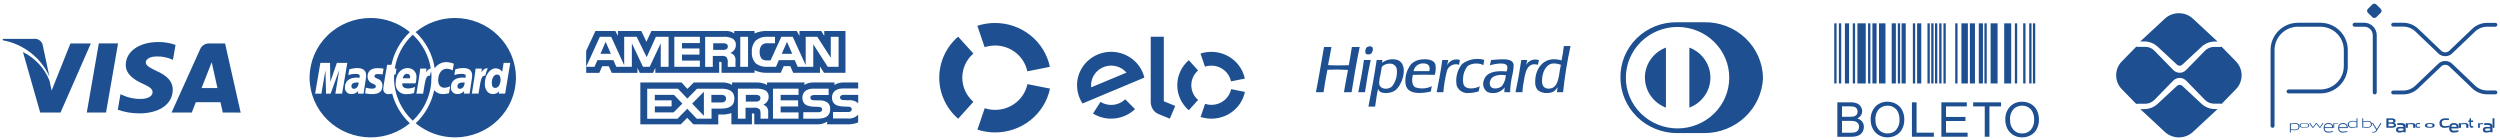<svg xmlns="http://www.w3.org/2000/svg" width="430" height="24" viewBox="0 0 430 24" fill="none"><g clip-path="url(#clip0_244_126)"><path d="M347.804 23.626H347.76C347.237 23.627 346.725 23.487 346.278 23.222C345.837 22.959 345.483 22.576 345.261 22.119C345.032 21.659 344.914 21.153 344.915 20.641C344.865 19.797 345.156 18.968 345.725 18.333C345.993 18.058 346.318 17.841 346.678 17.697C347.038 17.553 347.425 17.486 347.813 17.5C348.343 17.492 348.866 17.627 349.323 17.891C349.767 18.148 350.123 18.528 350.347 18.983C350.589 19.479 350.71 20.023 350.699 20.572C350.71 21.131 350.583 21.683 350.329 22.183C350.098 22.639 349.73 23.014 349.275 23.258C348.83 23.499 348.329 23.625 347.821 23.625L347.804 23.626ZM349.292 22.335C349.709 21.84 349.917 21.209 349.874 20.569C349.883 20.136 349.797 19.706 349.621 19.308C349.469 18.965 349.215 18.674 348.892 18.473C348.569 18.273 348.195 18.17 347.813 18.174C347.542 18.17 347.273 18.218 347.022 18.316C346.77 18.414 346.541 18.56 346.347 18.745C346.119 19.007 345.947 19.31 345.842 19.638C345.737 19.966 345.7 20.311 345.734 20.653C345.7 21.269 345.913 21.873 346.326 22.339C346.513 22.538 346.741 22.697 346.995 22.803C347.25 22.909 347.525 22.961 347.801 22.954C348.081 22.964 348.36 22.913 348.618 22.806C348.876 22.7 349.108 22.539 349.296 22.336L349.292 22.335ZM78.251 23.626C75.78 23.626 73.39 22.766 71.506 21.201C73.127 19.664 74.235 17.682 74.681 15.516C74.865 15.735 75.098 15.908 75.362 16.024C75.626 16.14 75.913 16.194 76.202 16.183C76.548 16.179 76.892 16.127 77.224 16.028L77.428 14.821C77.125 14.984 76.789 15.076 76.444 15.092C75.77 15.092 75.364 14.606 75.364 13.802C75.364 12.634 75.97 11.818 76.829 11.818C77.193 11.829 77.548 11.927 77.863 12.105L78.053 10.955C77.647 10.796 77.217 10.703 76.78 10.68C76.38 10.678 75.987 10.775 75.636 10.963C75.285 11.15 74.988 11.421 74.773 11.751C74.411 9.377 73.26 7.187 71.498 5.519C73.386 3.951 75.78 3.092 78.255 3.093C81.036 3.096 83.702 4.178 85.668 6.104C87.634 8.029 88.739 10.64 88.742 13.362C88.739 16.084 87.633 18.694 85.668 20.619C83.702 22.544 81.037 23.627 78.256 23.629L78.251 23.626ZM77.555 15.002C77.54 15.149 77.555 15.297 77.601 15.438C77.647 15.579 77.722 15.709 77.822 15.819C77.922 15.93 78.045 16.02 78.183 16.082C78.32 16.143 78.47 16.176 78.622 16.178C78.851 16.191 79.081 16.151 79.292 16.06C79.503 15.969 79.689 15.831 79.834 15.656L79.813 16.102H80.768C80.803 15.777 81.021 14.441 81.117 13.816C81.172 13.534 81.204 13.249 81.21 12.962C81.21 12.14 80.686 11.701 79.692 11.701C79.22 11.707 78.753 11.784 78.306 11.93C78.306 11.93 78.156 12.827 78.146 12.898C78.541 12.769 78.954 12.704 79.37 12.705C79.911 12.705 80.112 12.81 80.112 13.096C80.109 13.191 80.094 13.285 80.067 13.375C79.911 13.355 79.753 13.344 79.596 13.343C78.302 13.343 77.555 13.955 77.555 15.002ZM83.384 14.392C83.384 15.469 83.937 16.179 84.781 16.179C84.984 16.182 85.185 16.141 85.369 16.059C85.554 15.976 85.717 15.855 85.847 15.703L85.793 16.104H86.885L87.766 10.812H86.624L86.371 12.342C86.253 12.162 86.09 12.014 85.898 11.911C85.707 11.809 85.492 11.755 85.273 11.755H85.266C84.244 11.755 83.392 12.962 83.392 14.393L83.384 14.392ZM81.202 15.815L81.15 16.104H82.306C82.72 13.476 82.82 12.962 83.472 13.021C83.55 12.585 83.698 12.163 83.91 11.772C83.425 11.673 83.154 11.942 82.8 12.45C82.842 12.235 82.865 12.017 82.869 11.798H81.803C81.659 13.131 81.404 14.482 81.206 15.813L81.202 15.815ZM63.735 23.626C60.956 23.623 58.29 22.541 56.325 20.616C54.359 18.691 53.254 16.082 53.25 13.36C53.253 10.638 54.359 8.028 56.324 6.103C58.29 4.178 60.955 3.096 63.735 3.093C66.21 3.092 68.605 3.951 70.492 5.519C68.883 7.042 67.779 9.005 67.325 11.151H66.588C66.588 11.151 66.152 13.686 66.086 14.089C66.01 14.468 65.957 14.851 65.927 15.236C65.908 15.36 65.918 15.487 65.956 15.607C65.994 15.727 66.059 15.837 66.147 15.929C66.235 16.021 66.343 16.092 66.463 16.137C66.583 16.183 66.712 16.2 66.84 16.19C67.047 16.188 67.253 16.16 67.453 16.106C67.969 18.046 69.021 19.809 70.492 21.202C68.607 22.769 66.215 23.629 63.742 23.629L63.735 23.626ZM59.321 15.008C59.305 15.154 59.32 15.302 59.366 15.443C59.412 15.583 59.487 15.713 59.587 15.823C59.688 15.934 59.81 16.024 59.948 16.086C60.086 16.148 60.235 16.18 60.387 16.182C60.617 16.195 60.847 16.155 61.058 16.064C61.269 15.974 61.454 15.835 61.599 15.66L61.579 16.106H62.539C62.568 15.781 62.784 14.444 62.884 13.82C62.938 13.538 62.97 13.253 62.978 12.966C62.978 12.143 62.445 11.705 61.458 11.705C60.987 11.712 60.52 11.789 60.072 11.934L59.913 12.902C60.308 12.773 60.722 12.708 61.138 12.709C61.679 12.709 61.879 12.814 61.879 13.1C61.878 13.195 61.863 13.289 61.835 13.379C61.678 13.358 61.52 13.348 61.362 13.347C60.074 13.347 59.328 13.96 59.328 15.008H59.321ZM62.785 16.058C63.179 16.145 63.581 16.189 63.984 16.188C65.206 16.188 65.77 15.733 65.77 14.753C65.79 14.493 65.72 14.233 65.573 14.016C65.425 13.799 65.207 13.636 64.954 13.553C64.464 13.336 64.414 13.292 64.41 13.088C64.41 12.856 64.601 12.736 64.976 12.736C65.254 12.74 65.533 12.762 65.809 12.801L65.972 11.802C65.635 11.753 65.294 11.725 64.953 11.72C63.659 11.72 63.221 12.381 63.221 13.178C63.219 13.444 63.304 13.703 63.462 13.919C63.62 14.135 63.844 14.296 64.102 14.38C64.572 14.597 64.644 14.661 64.644 14.856C64.644 15.125 64.436 15.248 63.978 15.248C63.625 15.246 63.274 15.188 62.94 15.077C62.94 15.077 62.792 16.014 62.792 16.059L62.785 16.058ZM57.681 16.109H58.84L59.734 10.817H57.938L56.815 14.096L56.768 10.817H55.104L54.198 16.109H55.282L55.978 12.064L56.076 16.109H56.865L58.346 12.039L57.681 16.109ZM324.65 23.625H324.606C324.084 23.625 323.571 23.486 323.124 23.222C322.682 22.959 322.328 22.576 322.105 22.119C321.875 21.659 321.757 21.153 321.758 20.641C321.707 19.798 321.998 18.968 322.567 18.333C322.835 18.058 323.159 17.841 323.519 17.697C323.879 17.553 324.266 17.486 324.654 17.5C325.184 17.492 325.706 17.627 326.162 17.891C326.607 18.148 326.964 18.528 327.188 18.983C327.43 19.479 327.55 20.023 327.541 20.572C327.551 21.131 327.423 21.683 327.169 22.183C326.94 22.639 326.573 23.014 326.118 23.258C325.673 23.498 325.173 23.624 324.664 23.624L324.65 23.625ZM326.131 22.335C326.549 21.841 326.758 21.209 326.715 20.569C326.727 20.136 326.643 19.706 326.468 19.308C326.316 18.964 326.063 18.673 325.74 18.471C325.417 18.272 325.042 18.169 324.66 18.174C324.39 18.169 324.121 18.218 323.869 18.315C323.618 18.413 323.388 18.559 323.195 18.744C322.966 19.005 322.794 19.309 322.688 19.637C322.583 19.965 322.546 20.311 322.58 20.653C322.547 21.269 322.76 21.873 323.173 22.339C323.36 22.538 323.588 22.697 323.842 22.803C324.096 22.909 324.371 22.961 324.647 22.954C324.926 22.963 325.204 22.912 325.462 22.805C325.719 22.699 325.95 22.538 326.138 22.336L326.131 22.335ZM318.328 23.526H316.023V17.605H318.288C318.668 17.591 319.046 17.652 319.4 17.785C319.672 17.899 319.901 18.092 320.055 18.338C320.208 18.572 320.291 18.844 320.293 19.121C320.292 19.374 320.22 19.622 320.082 19.836C319.927 20.071 319.707 20.259 319.448 20.376C319.781 20.46 320.078 20.648 320.293 20.913C320.49 21.171 320.594 21.487 320.587 21.81C320.589 22.078 320.527 22.342 320.407 22.583C320.306 22.799 320.153 22.988 319.962 23.134C319.762 23.274 319.536 23.374 319.296 23.427C319 23.494 318.697 23.527 318.394 23.527L318.328 23.526ZM316.823 22.828H318.328C318.511 22.832 318.693 22.823 318.874 22.799C319.037 22.773 319.193 22.717 319.336 22.635C319.466 22.552 319.571 22.438 319.641 22.303C319.723 22.15 319.764 21.979 319.761 21.806C319.766 21.6 319.706 21.398 319.588 21.227C319.471 21.064 319.301 20.943 319.107 20.884C318.819 20.808 318.521 20.775 318.223 20.785H316.824L316.823 22.828ZM316.823 20.088H318.13C318.386 20.098 318.641 20.075 318.891 20.019C319.074 19.974 319.236 19.871 319.352 19.725C319.46 19.572 319.513 19.389 319.505 19.203C319.51 19.019 319.46 18.838 319.361 18.682C319.268 18.534 319.122 18.424 318.952 18.374C318.651 18.305 318.342 18.278 318.033 18.291H316.824L316.823 20.088ZM341.377 23.521V18.302H339.385V17.603H344.182V18.302H342.184V23.521H341.377ZM333.916 23.521V17.6H338.287V18.299H334.715V20.111H338.059V20.807H334.715V22.821H338.427V23.519L333.916 23.521ZM328.852 23.521V17.6H329.652V22.819H332.63V23.517L328.852 23.521ZM293.08 22.892H288.458C285.89 22.892 283.426 21.899 281.601 20.13C279.777 18.36 278.74 15.957 278.715 13.443C278.684 12.174 278.916 10.912 279.397 9.733C279.877 8.555 280.597 7.483 281.513 6.585C282.428 5.686 283.521 4.978 284.724 4.504C285.926 4.031 287.215 3.8 288.511 3.828H293.079C294.393 3.798 295.699 4.024 296.924 4.493C298.148 4.961 299.265 5.663 300.21 6.557C301.155 7.452 301.909 8.521 302.429 9.703C302.949 10.885 303.223 12.156 303.237 13.443C303.12 15.991 302.002 18.395 300.118 20.156C298.234 21.916 295.728 22.896 293.124 22.892H293.08ZM279.645 13.361C279.642 15.673 280.578 17.89 282.245 19.527C283.912 21.163 286.175 22.084 288.536 22.087C290.897 22.084 293.16 21.164 294.828 19.528C296.496 17.892 297.432 15.674 297.43 13.362C297.433 11.05 296.497 8.832 294.83 7.195C293.162 5.558 290.899 4.637 288.537 4.634C286.176 4.638 283.913 5.56 282.247 7.197C280.58 8.834 279.645 11.053 279.649 13.365L279.645 13.361ZM171.171 22.778H171.16C170.126 22.778 169.098 22.615 168.117 22.294L169.37 18.614C169.951 18.802 170.559 18.898 171.171 18.898C172.475 18.899 173.74 18.459 174.751 17.651C175.762 16.844 176.457 15.72 176.719 14.469L180.599 15.242C180.156 17.369 178.975 19.281 177.258 20.654C175.541 22.026 173.392 22.776 171.175 22.777L171.171 22.778ZM119.263 21.387L118.209 20.268L117.089 21.387H110.137V14.186H117.224L118.237 15.288L119.323 14.186H124.066C124.714 14.133 125.362 14.281 125.92 14.608V14.186H130.159C130.778 14.173 131.389 14.318 131.933 14.608V14.186H138.361V14.608C138.824 14.305 139.374 14.157 139.93 14.186H143.528V14.608C144.019 14.305 144.594 14.158 145.173 14.186H147.607V15.212H144.988C143.608 15.212 143.102 16.006 143.102 16.748C143.102 18.383 144.642 18.314 145.876 18.348C146.039 18.33 146.203 18.37 146.338 18.461C146.391 18.501 146.433 18.553 146.461 18.612C146.489 18.671 146.503 18.736 146.501 18.802C146.501 18.865 146.487 18.928 146.459 18.987C146.432 19.045 146.393 19.096 146.343 19.138C146.189 19.245 145.998 19.292 145.81 19.269H143.279V20.379H145.817C146.147 20.415 146.481 20.374 146.791 20.258C147.101 20.143 147.379 19.957 147.601 19.716V21.06C146.989 21.3 146.332 21.412 145.673 21.39H142.266V20.928C141.731 21.254 141.108 21.415 140.478 21.39H129.738V19.727C129.738 19.522 129.717 19.513 129.5 19.513H129.332V21.39H125.797V19.447C125.21 19.651 124.588 19.737 123.966 19.699H123.544V21.395L119.263 21.387ZM138.162 20.406H140.723C142.056 20.406 142.79 19.884 142.79 18.778C142.807 18.578 142.78 18.377 142.711 18.189C142.642 18 142.532 17.828 142.39 17.683C141.959 17.369 141.424 17.222 140.888 17.27L140.181 17.252C140.009 17.26 139.836 17.24 139.67 17.193C139.586 17.169 139.512 17.118 139.46 17.049C139.408 16.98 139.381 16.895 139.383 16.809C139.377 16.735 139.392 16.662 139.427 16.596C139.462 16.53 139.516 16.476 139.581 16.439C139.746 16.357 139.931 16.324 140.114 16.345H142.526V15.246H139.889C138.511 15.246 138.01 16.029 138.01 16.782C138.01 18.415 139.551 18.34 140.78 18.38C140.945 18.363 141.111 18.404 141.248 18.494C141.299 18.535 141.34 18.588 141.368 18.647C141.395 18.706 141.409 18.77 141.408 18.835C141.408 18.899 141.395 18.962 141.368 19.02C141.341 19.078 141.302 19.129 141.254 19.171C141.098 19.275 140.908 19.322 140.721 19.301H138.171L138.162 20.406ZM132.952 20.406H137.349V19.335H134.271V18.308H137.275V17.257H134.271V16.317H137.349V15.25H132.952V20.406ZM119.829 20.406H122.385V18.683H124.024C125.172 18.683 126.311 18.384 126.311 16.954C126.311 15.524 125.14 15.258 124.097 15.258H119.897L118.225 16.954L116.607 15.258H111.32V20.419H116.528L118.211 18.71L119.829 20.406ZM130.599 18.748C130.843 18.988 130.811 19.449 130.811 19.759V20.412H132.13V19.389C132.17 19.059 132.093 18.727 131.912 18.447H131.918C131.749 18.246 131.526 18.096 131.275 18.012C131.554 17.903 131.793 17.714 131.96 17.468C132.126 17.223 132.213 16.934 132.207 16.64C132.222 16.405 132.165 16.171 132.045 15.967C131.925 15.763 131.746 15.598 131.53 15.493C131.031 15.29 130.489 15.208 129.95 15.252H126.915V20.412H128.231V18.526H129.636C129.7 18.517 129.765 18.512 129.83 18.512C130.106 18.512 130.375 18.597 130.6 18.753L130.599 18.748ZM67.771 13.358C67.771 13.184 67.771 13.009 67.785 12.837H68.038L68.196 11.802H67.898C68.248 9.575 69.338 7.523 70.999 5.963C72.65 7.513 73.738 9.55 74.097 11.763C73.779 11.806 73.55 12.055 73.273 12.456C73.315 12.241 73.338 12.022 73.342 11.803H72.276C72.13 13.135 71.877 14.486 71.671 15.819L71.618 16.109H72.776C73.189 13.475 73.289 12.96 73.938 13.026C73.989 12.764 74.062 12.506 74.156 12.256C74.194 12.59 74.214 12.925 74.215 13.261C74.185 13.472 74.17 13.685 74.17 13.899C74.168 13.988 74.171 14.078 74.179 14.167C73.979 16.672 72.844 19.017 70.992 20.756C69.974 19.8 69.164 18.652 68.611 17.382C68.059 16.111 67.774 14.745 67.775 13.364L67.771 13.358ZM70.074 11.709C68.915 11.709 68.061 12.793 68.061 14.264C68.026 14.524 68.052 14.789 68.139 15.038C68.225 15.287 68.368 15.513 68.557 15.699C68.747 15.885 68.978 16.026 69.232 16.111C69.486 16.196 69.757 16.223 70.023 16.188C70.424 16.189 70.823 16.13 71.205 16.014L71.398 14.938C71.025 15.118 70.615 15.211 70.199 15.211C69.533 15.211 69.118 14.95 69.197 14.336H71.488C71.577 13.989 71.624 13.634 71.63 13.276C71.648 13.07 71.621 12.862 71.549 12.668C71.478 12.473 71.364 12.295 71.216 12.148C71.079 12.01 70.915 11.901 70.734 11.826C70.553 11.752 70.358 11.714 70.162 11.715L70.074 11.709ZM161.552 13.364C161.551 12.029 161.84 10.709 162.399 9.492C162.959 8.276 163.777 7.189 164.798 6.305L167.423 9.208C166.822 9.727 166.341 10.365 166.012 11.08C165.683 11.796 165.514 12.571 165.516 13.356C165.514 14.141 165.684 14.918 166.012 15.635C166.341 16.351 166.822 16.991 167.423 17.511L164.798 20.421C163.778 19.537 162.961 18.451 162.402 17.235C161.842 16.02 161.553 14.701 161.553 13.368L161.552 13.364ZM208.368 20.409H208.357C207.726 20.408 207.1 20.307 206.502 20.11L207.273 17.862C207.626 17.979 207.996 18.038 208.369 18.04C209.166 18.038 209.937 17.768 210.554 17.275C211.171 16.782 211.595 16.096 211.756 15.332L214.124 15.809C213.854 17.107 213.134 18.274 212.085 19.113C211.037 19.951 209.725 20.409 208.372 20.409H208.368ZM191.038 20.409C189.961 20.395 188.909 20.091 187.997 19.528L189.286 17.523C189.818 17.858 190.436 18.039 191.069 18.045C191.525 18.052 191.979 17.97 192.403 17.803C192.827 17.637 193.212 17.39 193.538 17.076L195.226 18.772C194.128 19.819 192.656 20.405 191.123 20.405L191.038 20.409ZM199.265 19.617C198.872 19.451 198.538 19.176 198.305 18.825C198.045 18.413 197.913 17.935 197.925 17.45V6.318H200.176V17.419L202.141 18.22L201.209 20.41L199.265 19.617ZM119.051 17.82L121.069 15.785V19.922L119.051 17.82ZM23.886 19.497C22.648 19.497 21.421 19.283 20.26 18.864L20.724 16.203L21.15 16.39C22.125 16.832 23.192 17.046 24.265 17.015C25.215 17.015 26.237 16.655 26.245 15.858C26.245 15.336 25.819 14.967 24.53 14.384C23.274 13.815 21.61 12.863 21.63 11.153C21.65 8.842 23.954 7.229 27.226 7.229C28.238 7.221 29.242 7.389 30.193 7.726L29.746 10.303L29.449 10.166C28.664 9.847 27.821 9.692 26.972 9.711C25.675 9.711 25.076 10.232 25.076 10.733C25.069 11.29 25.776 11.657 26.933 12.208C28.844 13.057 29.731 14.085 29.712 15.438C29.691 17.907 27.429 19.501 23.948 19.501L23.886 19.497ZM14.928 19.357L16.996 7.466H20.305L18.236 19.357H14.928ZM38.32 19.357C38.32 19.357 38.016 17.989 37.92 17.575H33.681C33.547 17.896 32.984 19.361 32.984 19.361H29.507L34.424 8.465C34.561 8.136 34.805 7.861 35.119 7.683C35.432 7.505 35.797 7.433 36.156 7.478H38.713L41.394 19.363L38.32 19.357ZM34.656 15.15H37.403C37.27 14.556 36.637 11.716 36.637 11.716L36.415 10.69C36.247 11.137 35.955 11.858 35.975 11.824C35.975 11.824 34.93 14.462 34.664 15.147L34.656 15.15ZM6.914 19.35L3.95 8.951C6.06 9.995 7.695 11.774 8.534 13.938L8.876 15.58L12.117 7.472V7.48H15.624L10.413 19.352L6.914 19.35ZM112.631 19.333V18.306H115.517V17.254H112.626V16.316H115.925L117.36 17.819L115.858 19.334L112.631 19.333ZM204.47 18.963C203.847 18.425 203.347 17.762 203.006 17.02C202.664 16.277 202.489 15.472 202.49 14.658C202.49 13.844 202.666 13.039 203.008 12.296C203.35 11.554 203.849 10.892 204.472 10.352L206.071 12.123C205.704 12.44 205.411 12.829 205.21 13.266C205.009 13.702 204.906 14.175 204.906 14.654C204.905 15.134 205.008 15.609 205.208 16.047C205.409 16.484 205.703 16.875 206.071 17.193L204.47 18.963ZM290.571 8.185C291.636 8.587 292.552 9.295 293.198 10.217C293.845 11.138 294.191 12.229 294.192 13.347C294.191 14.465 293.845 15.556 293.198 16.478C292.552 17.399 291.636 18.108 290.571 18.511V8.185ZM282.92 13.345C282.922 12.228 283.268 11.137 283.914 10.216C284.56 9.295 285.475 8.587 286.539 8.184V18.508C285.475 18.104 284.561 17.394 283.916 16.471C283.271 15.549 282.927 14.458 282.927 13.34L282.92 13.345ZM235.367 18.34C235.886 15.71 236.375 13.052 236.788 10.319H237.779C237.771 10.497 237.707 10.62 237.699 10.799L237.671 10.819C237.686 10.819 237.7 10.819 237.699 10.799C238.075 10.517 238.514 10.325 238.979 10.241C239.445 10.157 239.925 10.181 240.379 10.313C242.387 11.063 241.233 14.892 239.736 15.697C239.011 16.088 237.293 16.278 237.029 15.27C236.797 16.229 236.688 17.309 236.52 18.334L235.367 18.34ZM237.674 11.492C237.584 11.928 237.522 12.405 237.433 12.903C237.293 13.38 237.221 13.873 237.218 14.368C237.337 15.462 238.853 15.471 239.469 14.821C240.099 13.977 240.378 12.929 240.247 11.891C240.199 11.606 240.042 11.35 239.808 11.175C239.574 11 239.281 10.92 238.988 10.95C238.743 10.944 238.499 10.989 238.273 11.082C238.047 11.175 237.844 11.314 237.677 11.49L237.674 11.492ZM185.248 14.569C185.274 13.045 185.916 11.594 187.033 10.533C188.151 9.472 189.652 8.888 191.208 8.909C192.516 8.931 193.778 9.38 194.797 10.183C195.815 10.986 196.53 12.099 196.83 13.345L186.196 17.8C185.56 16.839 185.235 15.713 185.263 14.568L185.248 14.569ZM187.66 14.617C187.659 14.753 187.667 14.888 187.684 15.022L193.754 12.491C193.437 12.119 193.042 11.819 192.596 11.611C192.15 11.403 191.663 11.292 191.168 11.285H191.118C190.213 11.289 189.345 11.64 188.701 12.262C188.056 12.884 187.686 13.729 187.669 14.615L187.66 14.617ZM147.491 17.654C147.064 17.337 146.531 17.189 145.998 17.24L145.286 17.222C145.114 17.23 144.942 17.21 144.778 17.163C144.693 17.139 144.619 17.088 144.567 17.019C144.515 16.95 144.488 16.865 144.49 16.779C144.484 16.706 144.499 16.633 144.533 16.568C144.567 16.503 144.618 16.448 144.682 16.409C144.846 16.327 145.032 16.295 145.215 16.316H147.613V17.77C147.58 17.721 147.541 17.677 147.496 17.639L147.491 17.654ZM122.358 17.629V16.315H124.077C124.55 16.315 124.876 16.504 124.876 16.949C124.876 17.394 124.563 17.63 124.055 17.63L122.358 17.629ZM129.878 17.472H128.279V16.315H129.898C130.112 16.297 130.326 16.328 130.525 16.407C130.61 16.451 130.681 16.518 130.728 16.601C130.776 16.683 130.797 16.778 130.791 16.872C130.797 16.971 130.775 17.069 130.728 17.157C130.681 17.244 130.611 17.317 130.525 17.369C130.357 17.443 130.175 17.481 129.992 17.481C129.961 17.481 129.921 17.473 129.881 17.471L129.878 17.472ZM255.85 15.833C255.522 15.613 255.282 15.288 255.169 14.915C255.057 14.541 255.079 14.141 255.233 13.781C255.645 12.424 257.205 12.109 259.121 12.289C259.244 12.022 259.29 11.727 259.254 11.437C259.05 10.535 256.933 11.054 256.252 11.224C256.323 10.921 256.409 10.634 256.465 10.317C257.83 10.278 260.268 9.76 260.353 11.224C260.319 11.926 260.211 12.622 260.032 13.302C259.861 14.145 259.763 15.001 259.738 15.86H258.747C258.737 15.573 258.763 15.287 258.826 15.008C258.589 15.325 258.277 15.581 257.918 15.756C257.558 15.932 257.161 16.02 256.76 16.015C256.447 16.016 256.137 15.954 255.85 15.833ZM256.25 14.154C256.078 15.536 257.746 15.372 258.34 14.794C258.744 14.249 258.976 13.6 259.006 12.928C258.765 12.898 258.522 12.882 258.279 12.881C257.237 12.881 256.369 13.21 256.25 14.154ZM264.452 15.459C264.163 15.075 264.021 14.603 264.052 14.127C264.022 11.575 265.754 9.507 268.583 10.397C268.759 9.578 268.893 8.75 268.982 7.918H270.135C269.558 10.54 269.128 13.19 268.848 15.858H267.802C267.819 15.581 267.854 15.305 267.909 15.032C267.887 14.962 267.775 15.206 267.695 15.293C267.582 15.444 267.447 15.579 267.296 15.693C266.924 15.908 266.498 16.014 266.067 16C265.479 16.035 264.901 15.841 264.459 15.46L264.452 15.459ZM267.052 10.929C265.81 11.067 265.198 12.607 265.229 13.994C265.248 14.786 265.629 15.262 266.409 15.245C268.226 15.206 268.083 12.7 268.473 11.142C268.115 11 267.733 10.922 267.346 10.911C267.25 10.912 267.153 10.918 267.057 10.929H267.052ZM250.567 14.794C250.427 14.136 250.436 13.457 250.594 12.803C250.751 12.149 251.053 11.537 251.478 11.01C252.011 10.607 252.633 10.332 253.294 10.207C253.955 10.082 254.637 10.111 255.285 10.291C255.244 10.596 255.181 10.88 255.152 11.197C254.72 10.991 254.242 10.897 253.763 10.925C253.284 10.953 252.821 11.101 252.417 11.356C251.941 11.971 251.67 12.716 251.641 13.488C251.607 13.846 251.643 14.207 251.747 14.552C252.114 15.492 253.686 15.271 254.509 14.846C254.451 15.125 254.415 15.426 254.348 15.698C253.805 15.887 253.234 15.987 252.658 15.994C252.224 16.051 251.783 15.964 251.405 15.746C251.027 15.529 250.735 15.193 250.575 14.794H250.567ZM241.746 14.393C241.614 13.194 241.96 11.992 242.71 11.036C243.257 10.517 243.986 10.221 244.748 10.209C245.698 10.136 246.632 10.332 246.892 11.088C246.994 11.684 246.958 12.295 246.785 12.874C245.541 12.843 244.253 12.834 243.005 12.874C242.812 13.693 242.816 14.633 243.405 15.005C243.871 15.167 244.365 15.234 244.859 15.202C245.352 15.17 245.833 15.04 246.273 14.818C246.223 15.124 246.14 15.4 246.112 15.732C245.465 15.895 244.8 15.982 244.132 15.993C242.925 15.993 241.886 15.601 241.752 14.4L241.746 14.393ZM244.668 10.902C244.295 10.915 243.938 11.056 243.659 11.299C243.38 11.542 243.197 11.873 243.14 12.234H245.847C246.082 11.248 245.545 10.899 244.768 10.899L244.668 10.902ZM260.671 15.86C261.057 14.068 261.387 12.22 261.662 10.317H262.681C262.592 10.585 262.588 10.934 262.493 11.197C262.685 10.811 263.017 10.51 263.424 10.352C263.831 10.195 264.283 10.192 264.692 10.345C264.616 10.589 264.591 10.883 264.531 11.144C262.727 10.637 262.365 12.319 262.118 13.862C261.975 14.52 261.886 15.189 261.851 15.861L260.671 15.86ZM247.106 15.86C247.455 14.04 247.822 12.238 248.071 10.317H249.089C249.021 10.623 248.986 10.96 248.902 11.25C249.081 10.851 249.407 10.534 249.814 10.361C250.222 10.188 250.682 10.172 251.101 10.317C251.07 10.606 250.982 10.839 250.968 11.144C250.752 11.067 250.523 11.035 250.294 11.052C250.065 11.069 249.843 11.134 249.642 11.242C249.441 11.351 249.267 11.5 249.13 11.68C248.994 11.86 248.898 12.067 248.85 12.286C248.555 13.459 248.357 14.653 248.26 15.857L247.106 15.86ZM233.622 15.86C233.989 14.084 234.333 12.285 234.586 10.397C234.586 10.359 234.586 10.321 234.614 10.317H235.767C235.367 12.098 235.053 13.959 234.776 15.86H233.622ZM231.157 15.86C231.363 14.555 231.631 13.313 231.854 12.024C230.675 11.949 229.494 11.94 228.315 11.996C228.048 13.236 227.851 14.555 227.648 15.86H226.335C226.849 13.317 227.267 10.676 227.73 8.08H229.016C228.8 9.099 228.644 10.179 228.427 11.197C229.578 11.283 230.797 11.236 231.992 11.224C232.179 10.18 232.364 9.136 232.525 8.08H233.866C233.333 10.611 232.893 13.224 232.47 15.86H231.157ZM79.078 15.278C79.023 15.277 78.967 15.266 78.916 15.243C78.865 15.221 78.82 15.188 78.783 15.147C78.743 15.106 78.713 15.056 78.695 15.003C78.677 14.949 78.671 14.892 78.677 14.835C78.677 14.401 79.009 14.183 79.666 14.183C79.752 14.183 79.838 14.188 79.923 14.2C79.903 14.837 79.564 15.275 79.091 15.275L79.078 15.278ZM60.846 15.278C60.79 15.277 60.735 15.266 60.684 15.243C60.633 15.221 60.587 15.188 60.549 15.147C60.51 15.106 60.48 15.056 60.462 15.003C60.444 14.949 60.438 14.892 60.444 14.835C60.444 14.397 60.773 14.183 61.433 14.183C61.519 14.183 61.605 14.189 61.69 14.201C61.67 14.837 61.331 15.276 60.86 15.276L60.846 15.278ZM84.588 14.273C84.588 13.426 84.96 12.825 85.485 12.825C85.885 12.825 86.094 13.124 86.098 13.67C86.098 14.522 85.719 15.121 85.18 15.121C84.791 15.121 84.591 14.834 84.591 14.27L84.588 14.273ZM349.66 14.351V4.009H350.059V14.351H349.66ZM349.023 14.351V4.009H349.423V14.351H349.023ZM347.988 14.351V4.009H348.387V14.351H347.988ZM346.555 14.351V4.009H346.955V14.351H346.555ZM344.724 14.351V4.009H345.924V14.351H344.724ZM342.386 14.351V4.009H343.585V14.351H342.386ZM341.32 14.351V4.009H341.72V14.351H341.32ZM340.353 14.351V4.009H341.069V14.351H340.353ZM338.818 14.351V4.009H339.693V14.351H338.818ZM337.363 14.351V4.009H338.475V14.351H337.363ZM336.297 14.351V4.009H336.696V14.351H336.297ZM334.273 14.351V4.009H334.672V14.351H334.273ZM333.545 14.351V4.009H333.945V14.351H333.545ZM332.818 14.351V4.009H333.217V14.351H332.818ZM332.17 14.351V4.009H332.57V14.351H332.17ZM331.522 14.351V4.009H331.922V14.351H331.522ZM329.742 14.351V4.009H330.458V14.351H329.742ZM329.012 14.351V4.009H329.412V14.351H329.012ZM327.072 14.351V4.009H327.788V14.351H327.072ZM326.423 14.351V4.009H326.823V14.351H326.423ZM325.373 14.351V4.009H326.089V14.351H325.373ZM323.189 14.351V4.009H324.303V14.351H323.189ZM322.054 14.351V4.009H322.77V14.351H322.054ZM321.308 14.351V4.009H321.708V14.351H321.308ZM319.477 14.351V4.009H320.909V14.351H319.477ZM318.678 14.351V4.009H319.077V14.351H318.678ZM317.324 14.351V4.009H318.039V14.351H317.324ZM316.288 14.351V4.009H316.688V14.351H316.288ZM315.489 14.351V4.009H315.889V14.351H315.489ZM208.346 11.29C207.974 11.287 207.604 11.343 207.25 11.456L206.488 9.21C207.09 9.016 207.719 8.917 208.353 8.917C209.707 8.918 211.019 9.376 212.067 10.214C213.116 11.052 213.837 12.219 214.108 13.518L211.739 13.995C211.581 13.235 211.16 12.55 210.548 12.057C209.936 11.564 209.169 11.293 208.376 11.288L208.346 11.29ZM69.262 13.464C69.369 12.97 69.631 12.696 69.998 12.696C70.657 12.696 70.539 13.374 70.531 13.464H69.262ZM0.453 6.929L0.494 6.681H5.831C6.163 6.643 6.497 6.724 6.773 6.909C7.049 7.093 7.248 7.369 7.333 7.686L8.493 13.151C7.775 11.552 6.669 10.149 5.272 9.064C3.874 7.979 2.227 7.245 0.473 6.925L0.453 6.929ZM110.041 12.539L109.641 11.659V12.535H105.221L104.715 11.39H103.58L103.073 12.535H100.827V11.492H102.254L102.76 10.341H105.498L106.005 11.492H108.678V7.447L110.59 11.492H111.741L113.646 7.447V11.492H114.997V6.331H112.81L111.228 9.832L109.508 6.331H107.361V11.217L105.125 6.331H103.172L100.818 11.492V8.752L102.416 5.329H105.843L106.285 6.18V5.329H110.306L111.185 7.189L112.042 5.329H124.806C125.336 5.292 125.862 5.441 126.29 5.75V5.329H129.784V5.75C130.471 5.44 131.224 5.295 131.98 5.329H137.043L137.512 6.18V5.329H141.26L141.772 6.18V5.329H145.423V12.524H141.732L141.035 11.435V12.525H136.43L135.93 11.378H134.796L134.285 12.525H131.894C131.165 12.542 130.442 12.391 129.784 12.085V12.525H124.102V10.89C124.102 10.659 124.061 10.647 123.912 10.642H123.698V12.524H112.714V11.655L112.329 12.53L110.041 12.539ZM130.028 6.936C129.774 7.206 129.58 7.525 129.458 7.872C129.336 8.22 129.289 8.588 129.319 8.954C129.286 9.312 129.332 9.673 129.453 10.012C129.574 10.351 129.767 10.662 130.02 10.923C130.565 11.331 131.241 11.533 131.926 11.493H133.465L133.962 10.342H136.692L137.203 11.493H139.881V7.619L142.371 11.493H144.237V6.333H142.891V9.926L140.579 6.333H138.58V11.211L136.355 6.333H134.386L132.533 10.389H131.941C131.613 10.419 131.285 10.325 131.024 10.128C130.753 9.783 130.625 9.351 130.663 8.917C130.629 8.493 130.764 8.072 131.04 7.743C131.178 7.625 131.339 7.537 131.513 7.484C131.688 7.431 131.872 7.415 132.053 7.436H133.297V6.331H132.026C131.941 6.324 131.857 6.32 131.772 6.32C131.145 6.324 130.539 6.538 130.054 6.928L130.028 6.936ZM124.964 9.841C125.152 10.141 125.226 10.497 125.172 10.846V11.498H126.504V10.484C126.545 10.154 126.468 9.82 126.287 9.538C126.112 9.34 125.887 9.191 125.634 9.104C125.914 8.994 126.153 8.803 126.319 8.558C126.486 8.312 126.572 8.022 126.567 7.727C126.582 7.494 126.528 7.261 126.409 7.058C126.291 6.855 126.114 6.69 125.901 6.585C125.401 6.371 124.853 6.285 124.31 6.337H121.287V11.497H122.602V9.621H124.011C124.077 9.61 124.143 9.605 124.209 9.605C124.489 9.597 124.764 9.677 124.995 9.833L124.964 9.841ZM127.323 11.494H128.665V6.334H127.332L127.323 11.494ZM115.982 11.494H120.379V10.428H117.303V9.397H120.306V8.339H117.303V7.409H120.379V6.334H115.982V11.494ZM171.146 7.832C170.538 7.83 169.934 7.926 169.358 8.115L168.104 4.438C169.085 4.115 170.114 3.95 171.15 3.952C173.369 3.952 175.519 4.704 177.237 6.078C178.956 7.453 180.136 9.367 180.579 11.495L176.695 12.27C176.438 11.02 175.749 9.895 174.743 9.085C173.737 8.275 172.476 7.83 171.174 7.824L171.146 7.832ZM234.945 9.243C234.72 9.023 234.853 8.428 234.998 8.231C235.053 8.163 235.122 8.106 235.201 8.065C235.279 8.023 235.365 7.998 235.454 7.991C235.543 7.965 235.637 7.959 235.729 7.973C235.822 7.986 235.909 8.02 235.987 8.071C236.324 8.369 236.028 9.086 235.799 9.245C235.651 9.327 235.483 9.369 235.313 9.367C235.178 9.375 235.046 9.33 234.945 9.243ZM134.457 9.258L135.361 7.202L136.27 9.258H134.457ZM103.277 9.258L104.173 7.202L105.072 9.258H103.277ZM124.265 8.582H122.666V7.436H124.285C124.497 7.421 124.71 7.452 124.908 7.529C124.996 7.569 125.069 7.634 125.118 7.716C125.168 7.797 125.19 7.891 125.184 7.986C125.191 8.083 125.169 8.181 125.122 8.267C125.075 8.353 125.004 8.425 124.918 8.474C124.753 8.547 124.574 8.585 124.393 8.586C124.352 8.589 124.312 8.589 124.271 8.586L124.265 8.582Z" fill="#1D4F91"></path><path d="M390.878 21.986C390.834 21.986 390.79 21.977 390.748 21.96C390.707 21.943 390.67 21.918 390.638 21.887C390.606 21.855 390.581 21.818 390.564 21.777C390.547 21.736 390.538 21.692 390.538 21.648V8.598C390.538 7.356 391.035 6.165 391.918 5.286C392.801 4.408 393.999 3.915 395.248 3.915H399.121C400.368 3.918 401.563 4.413 402.443 5.291C403.323 6.169 403.818 7.358 403.818 8.598V11.381C403.816 12.623 403.319 13.813 402.436 14.691C401.553 15.569 400.357 16.063 399.108 16.065H393.634C393.543 16.065 393.457 16.029 393.393 15.966C393.329 15.902 393.293 15.816 393.293 15.727C393.293 15.637 393.329 15.551 393.393 15.488C393.457 15.424 393.543 15.389 393.634 15.389H399.108C400.177 15.387 401.201 14.964 401.957 14.213C402.712 13.461 403.137 12.443 403.139 11.38V8.598C403.137 7.539 402.714 6.523 401.962 5.772C401.209 5.022 400.188 4.599 399.123 4.595H395.249C394.18 4.595 393.156 5.018 392.4 5.77C391.644 6.521 391.22 7.541 391.22 8.604V21.653C391.219 21.742 391.182 21.827 391.118 21.889C391.054 21.952 390.968 21.986 390.878 21.986Z" fill="#1D4F91"></path><path d="M408.457 16.236C408.367 16.236 408.28 16.2 408.217 16.136C408.153 16.072 408.117 15.985 408.117 15.895V6.057C408.117 5.67 407.964 5.299 407.692 5.025C407.42 4.752 407.051 4.598 406.666 4.598H404.988C404.898 4.598 404.811 4.562 404.747 4.498C404.684 4.433 404.648 4.347 404.648 4.256C404.648 4.166 404.684 4.079 404.747 4.015C404.811 3.951 404.898 3.915 404.988 3.915H406.666C407.231 3.915 407.773 4.141 408.173 4.543C408.573 4.945 408.797 5.49 408.798 6.058V15.897C408.797 15.988 408.761 16.074 408.697 16.137C408.633 16.201 408.547 16.236 408.457 16.236Z" fill="#1D4F91"></path><path d="M408.04 2.953L407.279 2.199C407.189 2.109 407.138 1.987 407.138 1.86C407.138 1.734 407.189 1.612 407.279 1.522L408.04 0.769C408.131 0.679 408.254 0.629 408.383 0.629C408.511 0.629 408.634 0.679 408.725 0.769L409.486 1.522C409.577 1.612 409.628 1.734 409.628 1.86C409.628 1.987 409.577 2.109 409.486 2.199L408.723 2.953C408.632 3.043 408.509 3.093 408.381 3.093C408.252 3.093 408.131 3.043 408.04 2.953Z" fill="#1D4F91"></path><path d="M420.586 9.665C420.367 9.665 420.15 9.624 419.947 9.544C419.745 9.464 419.561 9.347 419.406 9.198L415.426 5.402C415.152 5.139 414.827 4.931 414.468 4.789C414.11 4.648 413.725 4.576 413.337 4.577H411.635C411.543 4.577 411.455 4.542 411.389 4.48C411.324 4.418 411.288 4.334 411.288 4.246C411.288 4.158 411.324 4.074 411.389 4.012C411.455 3.95 411.543 3.915 411.635 3.915H413.332C413.811 3.913 414.286 4.003 414.729 4.178C415.172 4.353 415.574 4.61 415.912 4.934L419.894 8.732C419.984 8.818 420.092 8.886 420.209 8.933C420.327 8.98 420.454 9.004 420.582 9.004C420.709 9.004 420.836 8.98 420.954 8.933C421.072 8.886 421.179 8.818 421.269 8.732L425.236 4.949C425.574 4.625 425.976 4.368 426.418 4.193C426.86 4.018 427.335 3.929 427.814 3.93H429.2C429.292 3.93 429.38 3.965 429.445 4.027C429.51 4.089 429.547 4.173 429.547 4.261C429.547 4.349 429.51 4.433 429.445 4.496C429.38 4.558 429.292 4.593 429.2 4.593H427.815C427.427 4.591 427.043 4.663 426.684 4.805C426.326 4.946 426 5.154 425.727 5.417L421.759 9.199C421.606 9.347 421.423 9.464 421.222 9.544C421.02 9.623 420.804 9.665 420.586 9.665Z" fill="#1D4F91"></path><path d="M413.332 16.236H411.635C411.543 16.236 411.455 16.201 411.389 16.139C411.324 16.077 411.288 15.992 411.288 15.905C411.288 15.817 411.324 15.732 411.389 15.67C411.455 15.608 411.543 15.573 411.635 15.573H413.332C413.72 15.575 414.104 15.502 414.463 15.361C414.821 15.219 415.147 15.011 415.421 14.748L419.401 10.951C419.714 10.653 420.139 10.486 420.581 10.486C421.023 10.486 421.448 10.653 421.761 10.951L425.728 14.736C426.002 14.998 426.327 15.206 426.685 15.347C427.043 15.489 427.428 15.561 427.815 15.56H429.2C429.292 15.56 429.38 15.595 429.445 15.658C429.51 15.72 429.547 15.804 429.547 15.892C429.547 15.98 429.51 16.064 429.445 16.126C429.38 16.188 429.292 16.223 429.2 16.223H427.815C427.336 16.224 426.861 16.135 426.418 15.96C425.975 15.785 425.573 15.528 425.235 15.204L421.268 11.419C421.085 11.245 420.838 11.147 420.58 11.147C420.322 11.147 420.074 11.245 419.892 11.419L415.911 15.216C415.573 15.54 415.171 15.797 414.728 15.972C414.286 16.147 413.811 16.237 413.332 16.236Z" fill="#1D4F91"></path><path d="M380.998 18.758C380.568 18.759 380.141 18.68 379.744 18.528C379.346 18.375 378.985 18.151 378.682 17.867L375.334 14.757C375.216 14.652 375.059 14.593 374.895 14.593C374.731 14.593 374.574 14.652 374.455 14.757L371.097 17.876C370.793 18.159 370.432 18.384 370.035 18.537C369.637 18.689 369.211 18.767 368.781 18.766H368.129L372.373 22.709C373.009 23.298 373.871 23.629 374.769 23.629C375.667 23.629 376.529 23.298 377.165 22.709L381.409 18.766L380.998 18.758Z" fill="#1D4F91"></path><path d="M368.785 7.127C369.215 7.126 369.641 7.204 370.039 7.357C370.437 7.51 370.798 7.734 371.101 8.018L374.46 11.139C374.576 11.247 374.734 11.307 374.899 11.307C375.064 11.307 375.222 11.247 375.338 11.139L378.684 8.029C378.988 7.746 379.349 7.521 379.746 7.368C380.144 7.215 380.57 7.137 381.001 7.138H381.409L377.165 3.194C376.529 2.603 375.667 2.272 374.769 2.272C373.87 2.272 373.009 2.603 372.373 3.194L368.129 7.127H368.785Z" fill="#1D4F91"></path><path d="M384.598 10.577L382.114 8.033C382.058 8.056 381.998 8.069 381.938 8.069H380.808C380.22 8.07 379.657 8.309 379.24 8.734L376.004 12.048C375.713 12.346 375.318 12.513 374.906 12.513C374.494 12.513 374.099 12.346 373.808 12.048L370.56 8.722C370.143 8.297 369.58 8.057 368.992 8.056H367.606C367.548 8.054 367.492 8.043 367.439 8.022L364.938 10.577C364.324 11.207 363.979 12.061 363.979 12.951C363.979 13.841 364.324 14.695 364.938 15.325L367.431 17.879C367.484 17.857 367.541 17.846 367.598 17.845H368.992C369.58 17.843 370.143 17.604 370.56 17.179L373.809 13.853C374.105 13.563 374.498 13.402 374.907 13.402C375.316 13.402 375.71 13.563 376.006 13.853L379.242 17.168C379.658 17.593 380.222 17.831 380.809 17.833H381.939C381.999 17.833 382.059 17.846 382.115 17.869L384.599 15.325C385.213 14.695 385.559 13.841 385.559 12.951C385.559 12.061 385.212 11.207 384.598 10.577Z" fill="#1D4F91"></path><path d="M394.77 21.298C394.518 21.307 394.269 21.338 394.025 21.391V22.203C394.211 22.256 394.407 22.283 394.604 22.282C395.102 22.282 395.337 22.15 395.337 21.787C395.337 21.449 395.144 21.298 394.77 21.298ZM393.858 22.808V21.199H393.995L394.009 21.268C394.263 21.213 394.522 21.179 394.784 21.166C394.965 21.156 395.145 21.199 395.292 21.287C395.372 21.351 395.433 21.43 395.472 21.516C395.51 21.602 395.525 21.694 395.515 21.785C395.523 21.888 395.498 21.99 395.441 22.081C395.383 22.172 395.297 22.248 395.191 22.302C395.012 22.376 394.814 22.412 394.614 22.407C394.412 22.407 394.211 22.381 394.017 22.333V22.806L393.858 22.808Z" fill="#1D4F91"></path><path d="M396.357 21.248C395.898 21.248 395.693 21.336 395.693 21.569C395.693 21.803 395.896 21.902 396.357 21.902C396.818 21.902 397.017 21.814 397.017 21.581C397.017 21.348 396.815 21.247 396.357 21.247M396.946 21.902C396.769 21.964 396.563 21.993 396.357 21.984C396.147 21.994 395.938 21.965 395.758 21.902C395.675 21.863 395.61 21.813 395.569 21.756C395.527 21.699 395.511 21.637 395.521 21.576C395.511 21.514 395.528 21.451 395.569 21.394C395.61 21.337 395.675 21.287 395.758 21.248C395.941 21.193 396.144 21.165 396.349 21.165C396.555 21.165 396.757 21.193 396.94 21.248C397.023 21.286 397.087 21.336 397.128 21.393C397.169 21.45 397.185 21.512 397.175 21.574C397.185 21.636 397.169 21.698 397.128 21.755C397.087 21.812 397.022 21.862 396.94 21.902" fill="#1D4F91"></path><path d="M398.953 21.982L398.421 21.3H398.41L397.886 21.982H397.74L397.178 21.165H397.356L397.822 21.854H397.833L398.345 21.165H398.491L399.016 21.854H399.027L399.494 21.165H399.668L399.1 21.986L398.953 21.982Z" fill="#1D4F91"></path><path d="M400.492 21.331C400.031 21.331 399.875 21.552 399.843 21.874H401.141C401.127 21.524 400.959 21.331 400.492 21.331ZM400.492 22.803C400.28 22.826 400.067 22.763 399.895 22.628C399.815 22.545 399.754 22.444 399.715 22.333C399.677 22.222 399.661 22.102 399.671 21.984C399.663 21.859 399.684 21.733 399.731 21.618C399.777 21.503 399.848 21.402 399.938 21.322C400.106 21.209 400.301 21.155 400.498 21.167C400.7 21.154 400.9 21.206 401.073 21.317C401.167 21.404 401.239 21.515 401.282 21.64C401.325 21.765 401.338 21.899 401.32 22.031H399.849C399.849 22.35 399.951 22.631 400.508 22.631C400.757 22.624 401.006 22.594 401.25 22.54V22.703C401.001 22.758 400.749 22.79 400.495 22.798" fill="#1D4F91"></path><path d="M401.328 21.984V21.187H401.456L401.47 21.234C401.686 21.192 401.912 21.169 402.14 21.165H402.158V21.255H402.12C401.904 21.257 401.69 21.279 401.485 21.318V21.986L401.328 21.984Z" fill="#1D4F91"></path><path d="M402.98 21.331C402.522 21.331 402.364 21.552 402.332 21.874H403.627C403.613 21.524 403.446 21.331 402.98 21.331ZM402.98 22.803C402.768 22.826 402.556 22.763 402.384 22.628C402.305 22.545 402.244 22.444 402.205 22.333C402.167 22.222 402.151 22.102 402.161 21.984C402.153 21.859 402.174 21.733 402.22 21.618C402.267 21.503 402.338 21.402 402.428 21.322C402.595 21.209 402.79 21.155 402.986 21.167C403.187 21.154 403.387 21.206 403.559 21.317C403.654 21.403 403.727 21.514 403.771 21.639C403.814 21.764 403.828 21.899 403.81 22.031H402.337C402.337 22.35 402.439 22.631 402.994 22.631C403.243 22.624 403.49 22.594 403.734 22.54V22.703C403.486 22.758 403.234 22.79 402.981 22.798" fill="#1D4F91"></path><path d="M405.31 20.983C405.125 20.932 404.93 20.906 404.734 20.907C404.239 20.907 404.005 21.035 404.005 21.384C404.005 21.734 404.197 21.855 404.57 21.855C404.82 21.846 405.068 21.816 405.31 21.767V20.983ZM405.342 21.949L405.328 21.882C405.076 21.936 404.817 21.969 404.557 21.981C404.456 21.992 404.352 21.985 404.256 21.959C404.159 21.933 404.071 21.889 404 21.831C403.929 21.772 403.876 21.702 403.846 21.624C403.816 21.546 403.81 21.464 403.828 21.384C403.818 21.286 403.843 21.188 403.9 21.101C403.957 21.013 404.044 20.94 404.15 20.889C404.328 20.817 404.526 20.782 404.726 20.786C404.926 20.788 405.125 20.812 405.317 20.858V20.343H405.478V21.951L405.342 21.949Z" fill="#1D4F91"></path><path d="M407.228 20.916C406.976 20.925 406.726 20.955 406.482 21.006V21.787C406.668 21.84 406.864 21.866 407.062 21.865C407.562 21.865 407.797 21.737 407.797 21.387C407.797 21.062 407.604 20.916 407.228 20.916ZM407.657 21.885C407.478 21.955 407.28 21.99 407.08 21.986C406.859 21.985 406.639 21.956 406.43 21.9L406.422 21.954H406.308V20.343H406.47V20.884C406.72 20.834 406.975 20.802 407.231 20.79C407.413 20.78 407.594 20.822 407.74 20.907C407.821 20.969 407.882 21.044 407.921 21.127C407.96 21.21 407.975 21.299 407.965 21.387C407.973 21.486 407.947 21.584 407.89 21.672C407.833 21.76 407.746 21.834 407.64 21.886" fill="#1D4F91"></path><path d="M408.005 22.798V22.665C408.09 22.671 408.168 22.677 408.218 22.677C408.316 22.684 408.413 22.664 408.495 22.62C408.577 22.576 408.638 22.51 408.668 22.434L408.724 22.341L407.968 21.165H408.163L408.813 22.181H408.825L409.436 21.165H409.628L408.815 22.486C408.772 22.587 408.69 22.672 408.581 22.73C408.472 22.788 408.343 22.815 408.213 22.806C408.144 22.805 408.074 22.801 408.005 22.794" fill="#1D4F91"></path><path d="M411.297 21.288H410.827V21.707H411.297C411.62 21.707 411.744 21.672 411.744 21.497C411.744 21.323 411.575 21.288 411.294 21.288M411.209 20.612H410.825V21.038H411.212C411.531 21.038 411.659 21 411.659 20.823C411.659 20.646 411.497 20.612 411.209 20.612ZM411.94 21.861C411.701 21.969 411.436 22.008 411.176 21.974H410.458V20.352H411.16C411.398 20.324 411.64 20.36 411.859 20.456C411.915 20.489 411.96 20.537 411.99 20.594C412.02 20.651 412.033 20.714 412.027 20.778C412.032 20.858 412.009 20.938 411.962 21.003C411.915 21.068 411.847 21.116 411.768 21.138V21.147C411.981 21.195 412.117 21.301 412.117 21.531C412.122 21.597 412.108 21.663 412.077 21.721C412.046 21.779 411.998 21.828 411.94 21.861Z" fill="#1D4F91"></path><path d="M413.381 22.111C413.224 22.096 413.054 22.087 412.878 22.087C412.593 22.087 412.492 22.152 412.492 22.295C412.492 22.439 412.574 22.504 412.794 22.504C412.992 22.497 413.188 22.466 413.38 22.413L413.381 22.111ZM413.464 22.762L413.453 22.671C413.205 22.748 412.951 22.793 412.694 22.806C412.546 22.817 412.398 22.777 412.271 22.692C412.217 22.641 412.174 22.575 412.148 22.502C412.122 22.428 412.112 22.349 412.12 22.27C412.129 22.192 412.154 22.116 412.195 22.051C412.235 21.986 412.29 21.933 412.353 21.897C412.52 21.83 412.698 21.802 412.876 21.815C413.021 21.815 413.219 21.824 413.381 21.836V21.808C413.381 21.566 413.238 21.485 412.844 21.485C412.686 21.485 412.506 21.494 412.329 21.513V21.2C412.525 21.182 412.748 21.17 412.93 21.17C413.155 21.148 413.381 21.198 413.582 21.313C413.652 21.375 413.706 21.456 413.74 21.549C413.773 21.641 413.785 21.741 413.773 21.84V22.758L413.464 22.762Z" fill="#1D4F91"></path><path d="M415.06 21.985V21.545C415.06 21.4 414.934 21.348 414.709 21.348C414.522 21.353 414.337 21.37 414.156 21.398V21.986H413.778V21.188H414.084L414.098 21.239C414.334 21.198 414.577 21.173 414.822 21.166C414.987 21.159 415.151 21.188 415.282 21.248C415.337 21.28 415.38 21.319 415.406 21.362C415.433 21.406 415.443 21.452 415.435 21.497V21.985H415.06Z" fill="#1D4F91"></path><path d="M415.872 21.985C415.764 21.992 415.656 21.963 415.569 21.903C415.522 21.861 415.486 21.81 415.464 21.753C415.442 21.696 415.433 21.635 415.439 21.574C415.435 21.51 415.448 21.446 415.477 21.388C415.506 21.33 415.55 21.28 415.605 21.242C415.715 21.184 415.839 21.158 415.964 21.166C416.056 21.166 416.149 21.172 416.25 21.181V21.347C416.168 21.339 416.066 21.333 415.99 21.333C415.773 21.333 415.672 21.397 415.672 21.576C415.672 21.755 415.748 21.816 415.925 21.816C416.04 21.812 416.155 21.799 416.267 21.776V21.936C416.137 21.965 416.004 21.981 415.87 21.985" fill="#1D4F91"></path><path d="M417.929 21.327C417.6 21.327 417.456 21.392 417.456 21.569C417.456 21.745 417.596 21.821 417.929 21.821C418.263 21.821 418.399 21.758 418.399 21.581C418.399 21.405 418.259 21.327 417.929 21.327ZM418.523 21.902C418.343 21.966 418.136 21.994 417.929 21.984C417.723 21.994 417.516 21.965 417.334 21.902C417.253 21.865 417.189 21.816 417.148 21.758C417.107 21.701 417.09 21.637 417.1 21.575C417.091 21.512 417.107 21.449 417.148 21.391C417.189 21.333 417.253 21.283 417.334 21.246C417.521 21.192 417.724 21.165 417.929 21.165C418.134 21.165 418.337 21.192 418.523 21.246C418.604 21.283 418.667 21.333 418.708 21.39C418.748 21.448 418.764 21.511 418.755 21.573C418.764 21.636 418.748 21.699 418.707 21.756C418.667 21.814 418.603 21.864 418.523 21.902Z" fill="#1D4F91"></path><path d="M420.447 21.984C420.234 21.997 420.023 21.939 419.85 21.822C419.758 21.737 419.686 21.635 419.642 21.521C419.597 21.408 419.579 21.286 419.591 21.165C419.583 21.036 419.61 20.907 419.669 20.79C419.727 20.672 419.816 20.571 419.927 20.495C420.142 20.383 420.386 20.331 420.631 20.346C420.815 20.346 421.005 20.358 421.211 20.373V20.656C421.034 20.642 420.815 20.631 420.646 20.631C420.172 20.631 419.972 20.801 419.972 21.164C419.972 21.526 420.159 21.699 420.508 21.699C420.757 21.691 421.005 21.66 421.247 21.605V21.886C420.984 21.943 420.716 21.976 420.447 21.984Z" fill="#1D4F91"></path><path d="M422.085 21.45C421.774 21.45 421.656 21.579 421.632 21.81H422.538C422.527 21.56 422.4 21.45 422.085 21.45ZM422.029 22.804C421.829 22.824 421.629 22.762 421.463 22.629C421.389 22.546 421.331 22.445 421.294 22.333C421.257 22.221 421.242 22.101 421.249 21.981C421.244 21.857 421.263 21.733 421.307 21.62C421.351 21.506 421.418 21.407 421.501 21.329C421.677 21.206 421.881 21.15 422.085 21.168C422.287 21.153 422.488 21.207 422.663 21.323C422.755 21.417 422.825 21.536 422.866 21.669C422.907 21.803 422.918 21.947 422.897 22.086H421.631C421.638 22.323 421.747 22.477 422.123 22.477C422.361 22.471 422.599 22.445 422.833 22.398V22.701C422.568 22.759 422.299 22.795 422.029 22.804Z" fill="#1D4F91"></path><path d="M424.189 21.985V21.545C424.189 21.4 424.064 21.348 423.839 21.348C423.652 21.353 423.466 21.37 423.286 21.398V21.986H422.907V21.188H423.214L423.227 21.239C423.463 21.198 423.706 21.173 423.952 21.166C424.117 21.159 424.281 21.188 424.412 21.248C424.467 21.28 424.509 21.319 424.536 21.362C424.562 21.406 424.572 21.452 424.565 21.497V21.985H424.189Z" fill="#1D4F91"></path><path d="M425.128 21.984C425.07 21.991 425.012 21.979 424.959 21.948C424.906 21.917 424.86 21.869 424.825 21.808C424.774 21.696 424.75 21.566 424.756 21.435V20.973H424.567V20.717H424.756L424.784 20.343H425.014V20.717H425.382V20.974H425.014V21.371C425.01 21.451 425.019 21.53 425.039 21.606C425.055 21.646 425.08 21.678 425.111 21.699C425.142 21.719 425.176 21.727 425.21 21.72C425.273 21.718 425.335 21.71 425.397 21.695V21.942C425.308 21.967 425.218 21.982 425.127 21.985" fill="#1D4F91"></path><path d="M426.227 21.983V21.187H426.472L426.483 21.238C426.656 21.194 426.836 21.17 427.019 21.165H427.057V21.357H426.952C426.808 21.358 426.666 21.371 426.527 21.398V21.986L426.227 21.983Z" fill="#1D4F91"></path><path d="M428.324 22.113C428.167 22.098 428 22.089 427.821 22.089C427.537 22.089 427.438 22.154 427.438 22.297C427.438 22.44 427.52 22.505 427.739 22.505C427.937 22.498 428.134 22.467 428.326 22.414L428.324 22.113ZM428.407 22.762L428.396 22.671C428.149 22.748 427.894 22.793 427.638 22.806C427.49 22.817 427.342 22.777 427.215 22.692C427.163 22.649 427.122 22.592 427.095 22.527C427.067 22.462 427.054 22.39 427.058 22.318C427.054 22.23 427.074 22.142 427.116 22.067C427.158 21.992 427.22 21.934 427.293 21.898C427.46 21.831 427.637 21.802 427.815 21.814C427.962 21.814 428.157 21.823 428.321 21.836V21.808C428.321 21.566 428.178 21.486 427.785 21.486C427.627 21.486 427.447 21.495 427.271 21.512V21.199C427.466 21.182 427.687 21.17 427.87 21.17C428.095 21.148 428.321 21.198 428.522 21.313C428.592 21.375 428.646 21.455 428.679 21.547C428.713 21.639 428.724 21.739 428.713 21.837V22.753L428.407 22.762Z" fill="#1D4F91"></path><path d="M428.717 20.343H429.046V21.986H428.717V20.343Z" fill="#1D4F91"></path></g><defs><clipPath id="clip0_244_126"><rect width="429.094" height="23" fill="white" transform="translate(0.453 0.629)"></rect></clipPath></defs></svg>